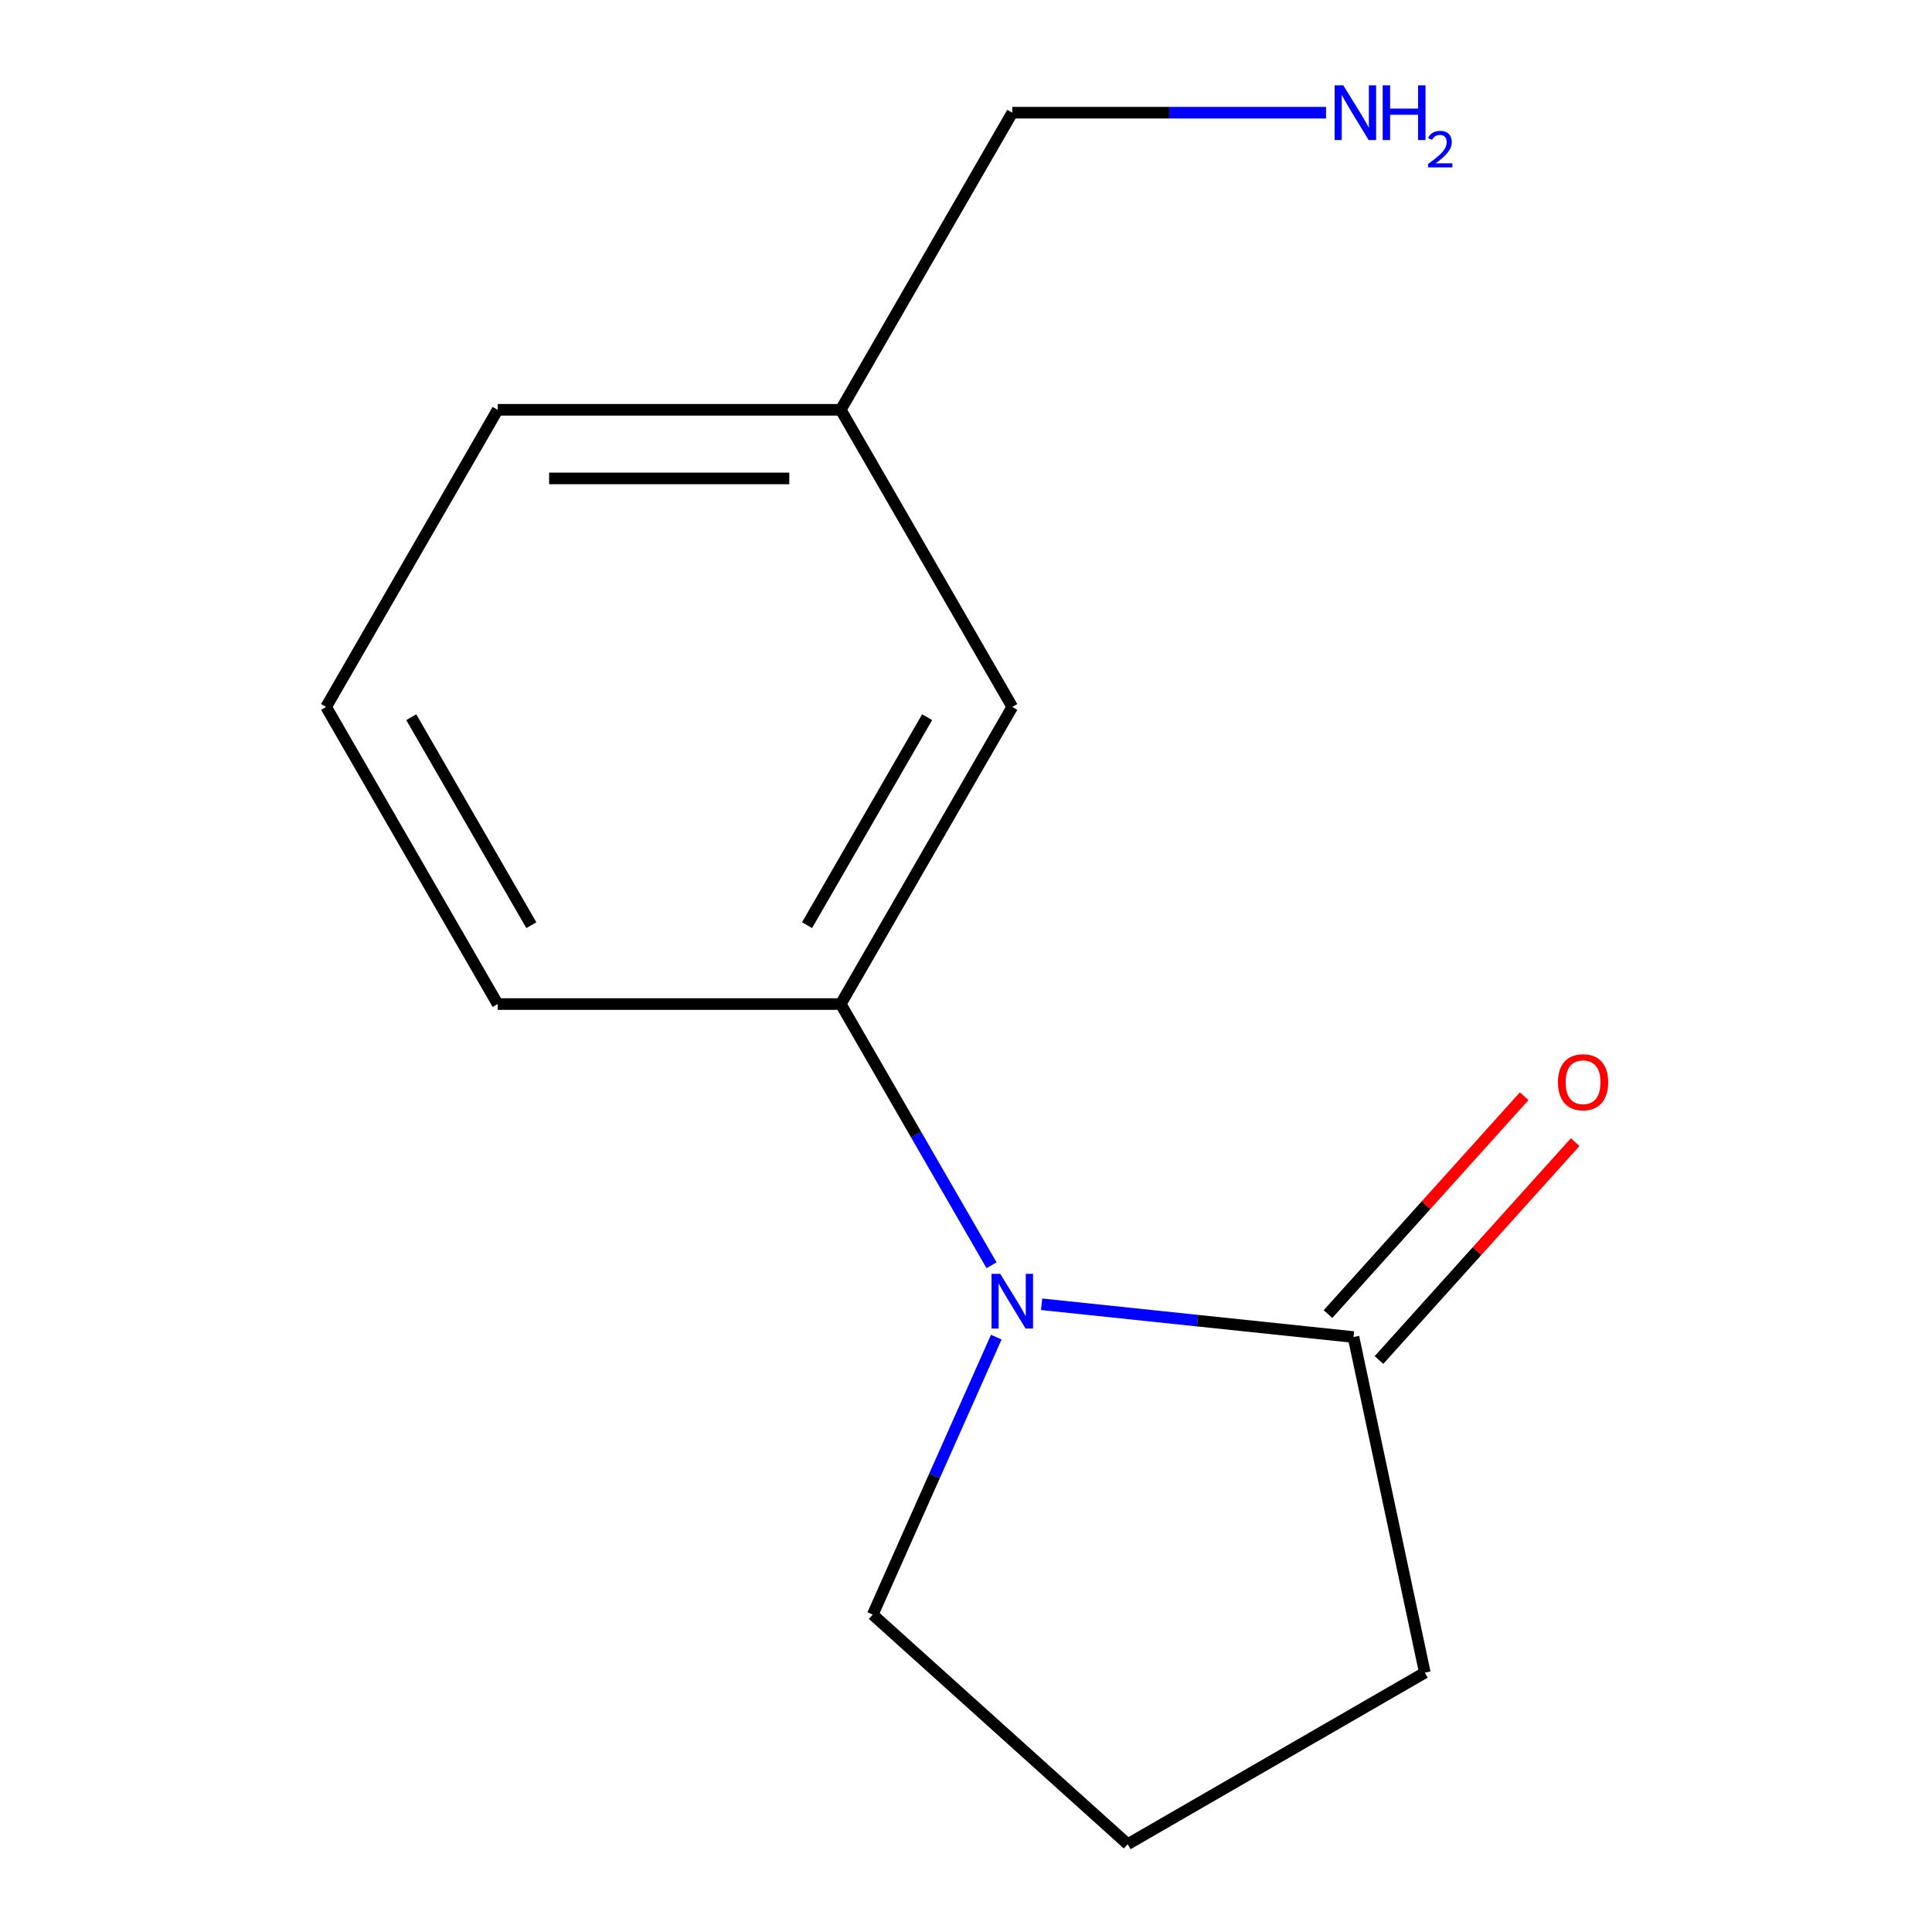 <?xml version='1.0' encoding='iso-8859-1'?>
<svg version='1.1' baseProfile='full'
              xmlns='http://www.w3.org/2000/svg'
                      xmlns:rdkit='http://www.rdkit.org/xml'
                      xmlns:xlink='http://www.w3.org/1999/xlink'
                  xml:space='preserve'
width='1000px' height='1000px' viewBox='0 0 1000 1000'>
<!-- END OF HEADER -->
<rect style='opacity:1.0;fill:#FFFFFF;stroke:none' width='1000' height='1000' x='0' y='0'> </rect>
<path class='bond-0' d='M 539.136,675.085 L 619.852,683.568' style='fill:none;fill-rule:evenodd;stroke:#0000FF;stroke-width:6px;stroke-linecap:butt;stroke-linejoin:miter;stroke-opacity:1' />
<path class='bond-0' d='M 619.852,683.568 L 700.567,692.052' style='fill:none;fill-rule:evenodd;stroke:#000000;stroke-width:6px;stroke-linecap:butt;stroke-linejoin:miter;stroke-opacity:1' />
<path class='bond-1' d='M 513.218,654.89 L 474.192,587.294' style='fill:none;fill-rule:evenodd;stroke:#0000FF;stroke-width:6px;stroke-linecap:butt;stroke-linejoin:miter;stroke-opacity:1' />
<path class='bond-1' d='M 474.192,587.294 L 435.165,519.698' style='fill:none;fill-rule:evenodd;stroke:#000000;stroke-width:6px;stroke-linecap:butt;stroke-linejoin:miter;stroke-opacity:1' />
<path class='bond-4' d='M 515.676,692.089 L 483.702,763.904' style='fill:none;fill-rule:evenodd;stroke:#0000FF;stroke-width:6px;stroke-linecap:butt;stroke-linejoin:miter;stroke-opacity:1' />
<path class='bond-4' d='M 483.702,763.904 L 451.727,835.719' style='fill:none;fill-rule:evenodd;stroke:#000000;stroke-width:6px;stroke-linecap:butt;stroke-linejoin:miter;stroke-opacity:1' />
<path class='bond-3' d='M 713.764,703.935 L 764.533,647.549' style='fill:none;fill-rule:evenodd;stroke:#000000;stroke-width:6px;stroke-linecap:butt;stroke-linejoin:miter;stroke-opacity:1' />
<path class='bond-3' d='M 764.533,647.549 L 815.302,591.164' style='fill:none;fill-rule:evenodd;stroke:#FF0000;stroke-width:6px;stroke-linecap:butt;stroke-linejoin:miter;stroke-opacity:1' />
<path class='bond-3' d='M 687.37,680.169 L 738.139,623.784' style='fill:none;fill-rule:evenodd;stroke:#000000;stroke-width:6px;stroke-linecap:butt;stroke-linejoin:miter;stroke-opacity:1' />
<path class='bond-3' d='M 738.139,623.784 L 788.909,567.399' style='fill:none;fill-rule:evenodd;stroke:#FF0000;stroke-width:6px;stroke-linecap:butt;stroke-linejoin:miter;stroke-opacity:1' />
<path class='bond-7' d='M 700.567,692.052 L 737.488,865.754' style='fill:none;fill-rule:evenodd;stroke:#000000;stroke-width:6px;stroke-linecap:butt;stroke-linejoin:miter;stroke-opacity:1' />
<path class='bond-2' d='M 435.165,519.698 L 523.957,365.907' style='fill:none;fill-rule:evenodd;stroke:#000000;stroke-width:6px;stroke-linecap:butt;stroke-linejoin:miter;stroke-opacity:1' />
<path class='bond-2' d='M 417.726,478.871 L 479.88,371.217' style='fill:none;fill-rule:evenodd;stroke:#000000;stroke-width:6px;stroke-linecap:butt;stroke-linejoin:miter;stroke-opacity:1' />
<path class='bond-8' d='M 435.165,519.698 L 257.583,519.698' style='fill:none;fill-rule:evenodd;stroke:#000000;stroke-width:6px;stroke-linecap:butt;stroke-linejoin:miter;stroke-opacity:1' />
<path class='bond-5' d='M 523.957,365.907 L 435.165,212.116' style='fill:none;fill-rule:evenodd;stroke:#000000;stroke-width:6px;stroke-linecap:butt;stroke-linejoin:miter;stroke-opacity:1' />
<path class='bond-9' d='M 451.727,835.719 L 583.697,954.545' style='fill:none;fill-rule:evenodd;stroke:#000000;stroke-width:6px;stroke-linecap:butt;stroke-linejoin:miter;stroke-opacity:1' />
<path class='bond-11' d='M 435.165,212.116 L 523.957,58.325' style='fill:none;fill-rule:evenodd;stroke:#000000;stroke-width:6px;stroke-linecap:butt;stroke-linejoin:miter;stroke-opacity:1' />
<path class='bond-14' d='M 435.165,212.116 L 257.583,212.116' style='fill:none;fill-rule:evenodd;stroke:#000000;stroke-width:6px;stroke-linecap:butt;stroke-linejoin:miter;stroke-opacity:1' />
<path class='bond-14' d='M 408.528,247.632 L 284.22,247.632' style='fill:none;fill-rule:evenodd;stroke:#000000;stroke-width:6px;stroke-linecap:butt;stroke-linejoin:miter;stroke-opacity:1' />
<path class='bond-6' d='M 686.36,58.325 L 605.158,58.325' style='fill:none;fill-rule:evenodd;stroke:#0000FF;stroke-width:6px;stroke-linecap:butt;stroke-linejoin:miter;stroke-opacity:1' />
<path class='bond-6' d='M 605.158,58.325 L 523.957,58.325' style='fill:none;fill-rule:evenodd;stroke:#000000;stroke-width:6px;stroke-linecap:butt;stroke-linejoin:miter;stroke-opacity:1' />
<path class='bond-13' d='M 737.488,865.754 L 583.697,954.545' style='fill:none;fill-rule:evenodd;stroke:#000000;stroke-width:6px;stroke-linecap:butt;stroke-linejoin:miter;stroke-opacity:1' />
<path class='bond-10' d='M 257.583,519.698 L 168.791,365.907' style='fill:none;fill-rule:evenodd;stroke:#000000;stroke-width:6px;stroke-linecap:butt;stroke-linejoin:miter;stroke-opacity:1' />
<path class='bond-10' d='M 275.022,478.871 L 212.868,371.217' style='fill:none;fill-rule:evenodd;stroke:#000000;stroke-width:6px;stroke-linecap:butt;stroke-linejoin:miter;stroke-opacity:1' />
<path class='bond-12' d='M 168.791,365.907 L 257.583,212.116' style='fill:none;fill-rule:evenodd;stroke:#000000;stroke-width:6px;stroke-linecap:butt;stroke-linejoin:miter;stroke-opacity:1' />
<path  class='atom-0' d='M 517.697 659.329
L 526.977 674.329
Q 527.897 675.809, 529.377 678.489
Q 530.857 681.169, 530.937 681.329
L 530.937 659.329
L 534.697 659.329
L 534.697 687.649
L 530.817 687.649
L 520.857 671.249
Q 519.697 669.329, 518.457 667.129
Q 517.257 664.929, 516.897 664.249
L 516.897 687.649
L 513.217 687.649
L 513.217 659.329
L 517.697 659.329
' fill='#0000FF'/>
<path  class='atom-4' d='M 806.393 560.162
Q 806.393 553.362, 809.753 549.562
Q 813.113 545.762, 819.393 545.762
Q 825.673 545.762, 829.033 549.562
Q 832.393 553.362, 832.393 560.162
Q 832.393 567.042, 828.993 570.962
Q 825.593 574.842, 819.393 574.842
Q 813.153 574.842, 809.753 570.962
Q 806.393 567.082, 806.393 560.162
M 819.393 571.642
Q 823.713 571.642, 826.033 568.762
Q 828.393 565.842, 828.393 560.162
Q 828.393 554.602, 826.033 551.802
Q 823.713 548.962, 819.393 548.962
Q 815.073 548.962, 812.713 551.762
Q 810.393 554.562, 810.393 560.162
Q 810.393 565.882, 812.713 568.762
Q 815.073 571.642, 819.393 571.642
' fill='#FF0000'/>
<path  class='atom-7' d='M 695.28 44.165
L 704.56 59.165
Q 705.48 60.645, 706.96 63.325
Q 708.44 66.005, 708.52 66.165
L 708.52 44.165
L 712.28 44.165
L 712.28 72.485
L 708.4 72.485
L 698.44 56.085
Q 697.28 54.165, 696.04 51.965
Q 694.84 49.765, 694.48 49.085
L 694.48 72.485
L 690.8 72.485
L 690.8 44.165
L 695.28 44.165
' fill='#0000FF'/>
<path  class='atom-7' d='M 715.68 44.165
L 719.52 44.165
L 719.52 56.205
L 734 56.205
L 734 44.165
L 737.84 44.165
L 737.84 72.485
L 734 72.485
L 734 59.405
L 719.52 59.405
L 719.52 72.485
L 715.68 72.485
L 715.68 44.165
' fill='#0000FF'/>
<path  class='atom-7' d='M 739.212 71.491
Q 739.899 69.722, 741.536 68.746
Q 743.172 67.742, 745.443 67.742
Q 748.268 67.742, 749.852 69.273
Q 751.436 70.805, 751.436 73.524
Q 751.436 76.296, 749.376 78.883
Q 747.344 81.47, 743.12 84.533
L 751.752 84.533
L 751.752 86.645
L 739.16 86.645
L 739.16 84.876
Q 742.644 82.394, 744.704 80.546
Q 746.789 78.698, 747.792 77.035
Q 748.796 75.372, 748.796 73.656
Q 748.796 71.861, 747.898 70.858
Q 747 69.854, 745.443 69.854
Q 743.938 69.854, 742.935 70.462
Q 741.932 71.069, 741.219 72.415
L 739.212 71.491
' fill='#0000FF'/>
</svg>
